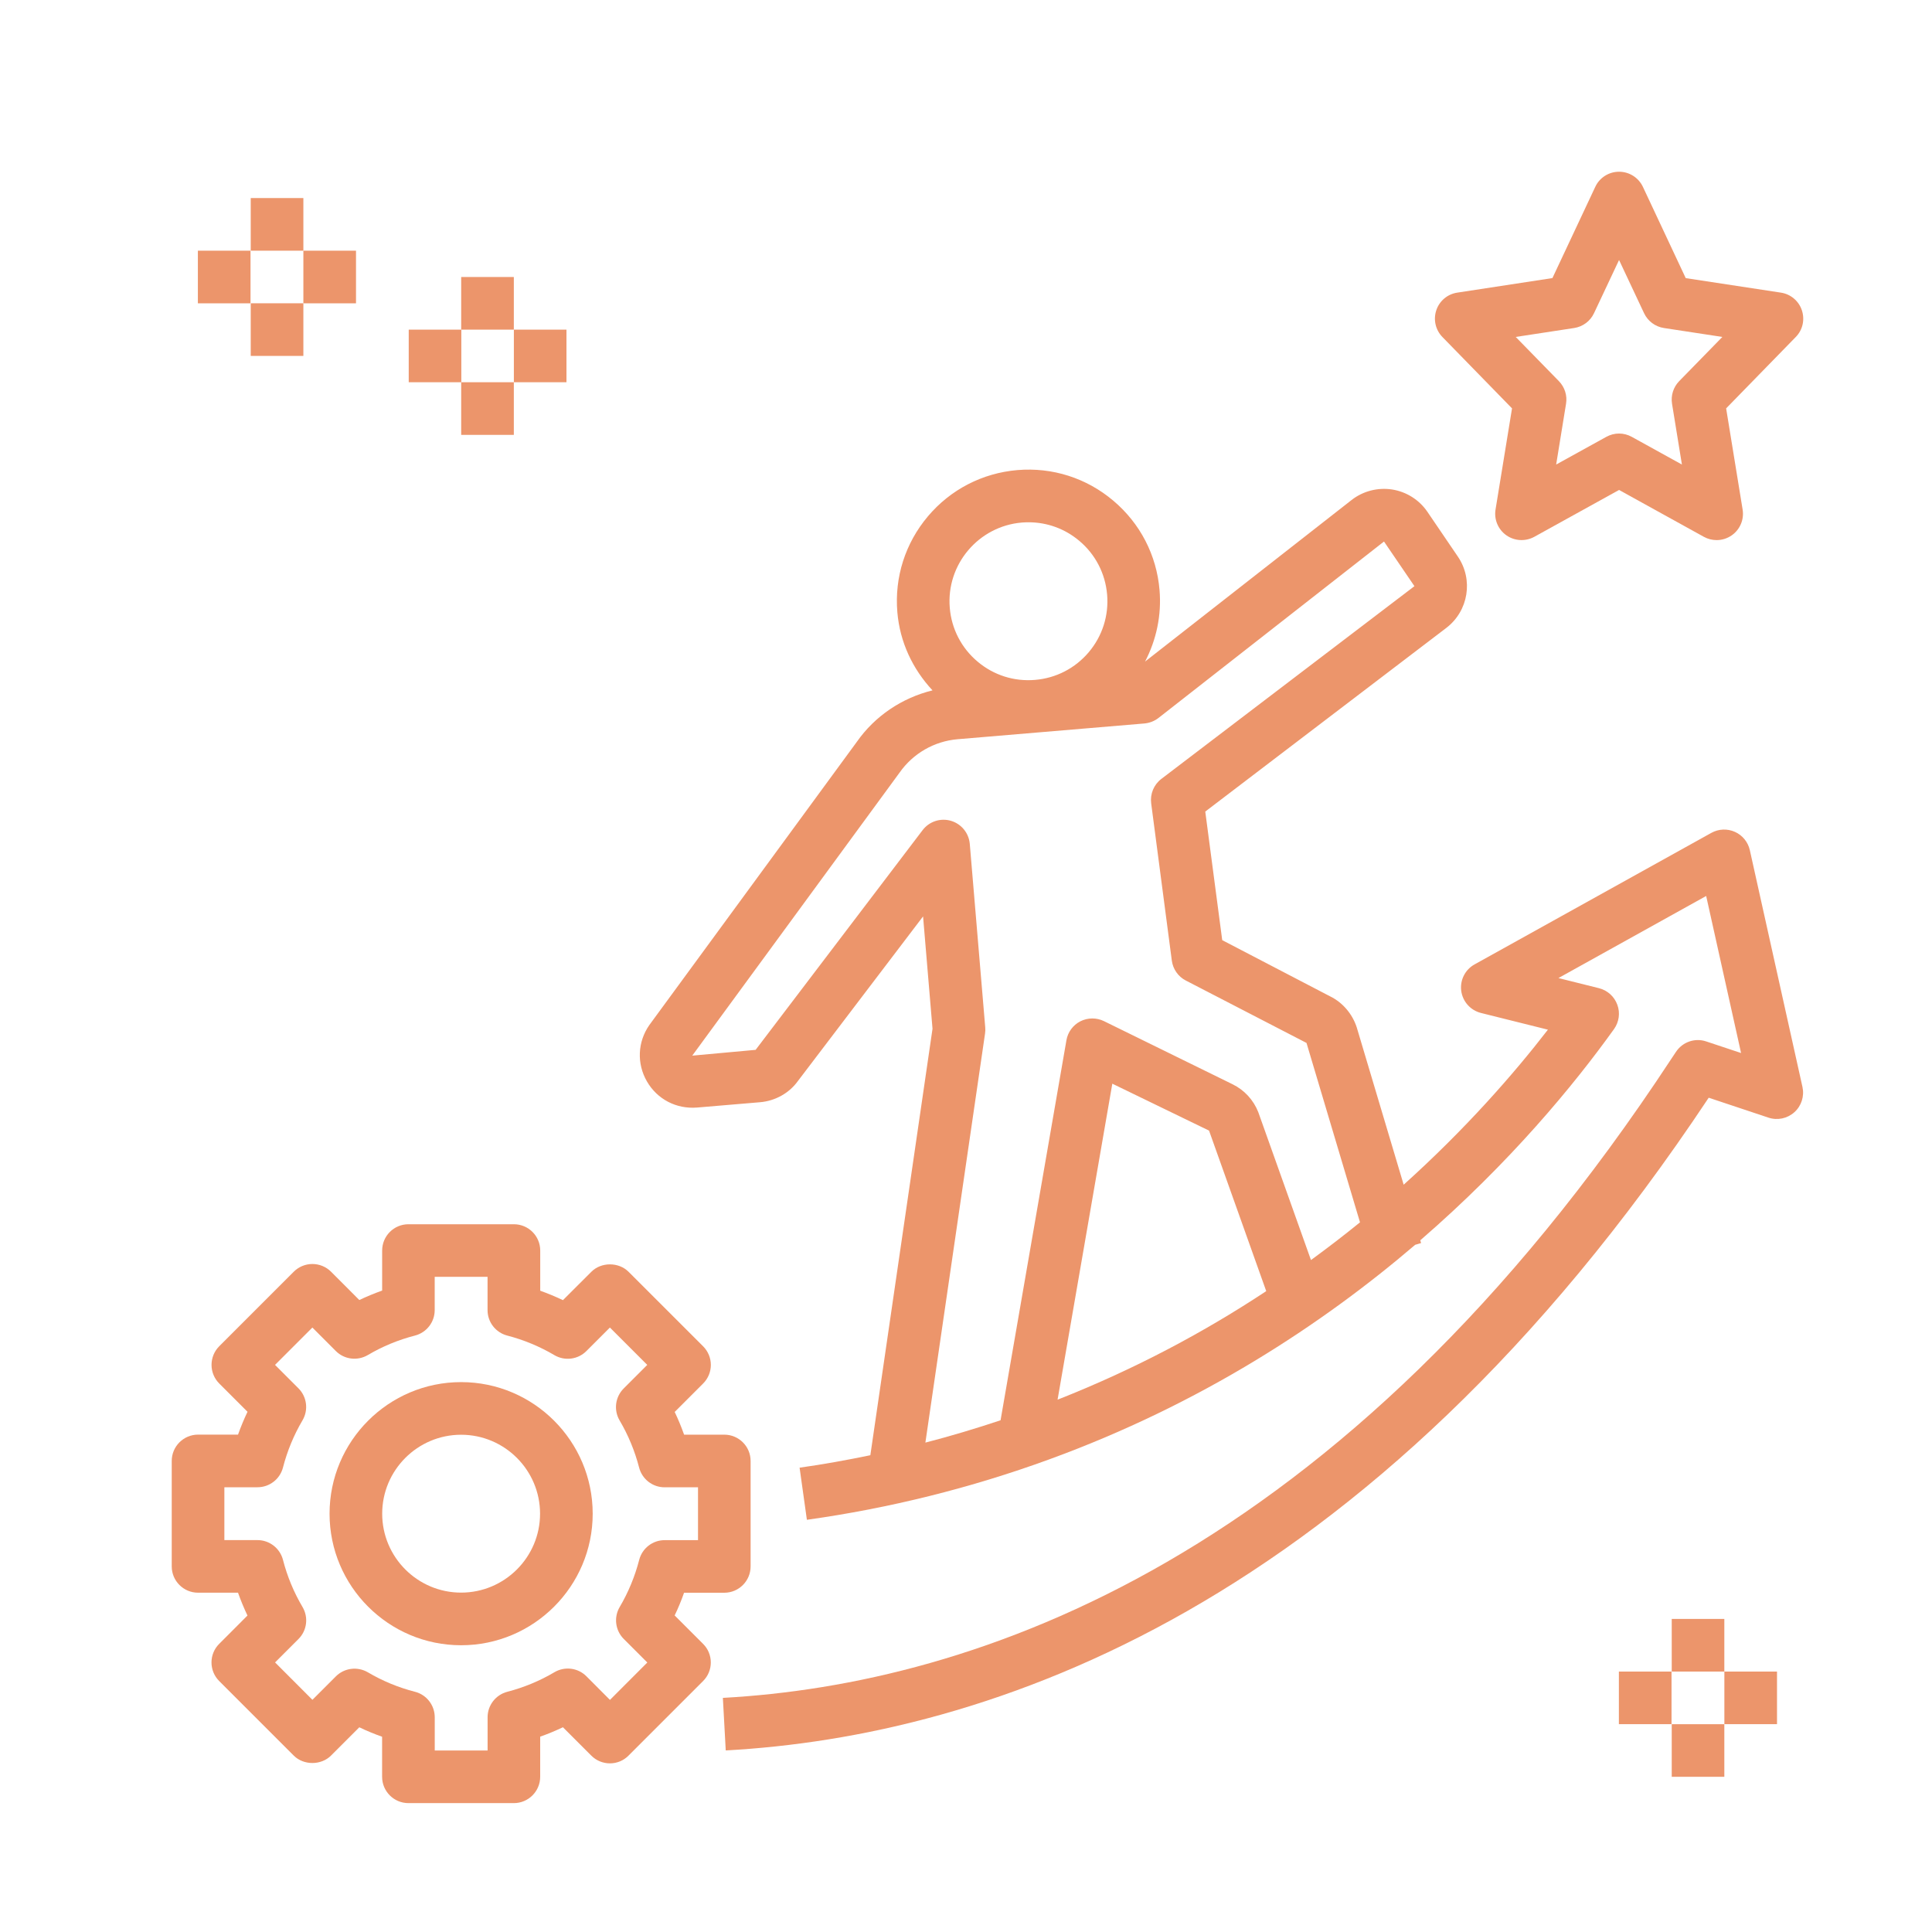 <svg width="45" height="45" viewBox="0 0 45 45" fill="none" xmlns="http://www.w3.org/2000/svg">
<path d="M4.613 37.097H5.544C5.608 37.279 5.682 37.456 5.764 37.629L5.106 38.288C4.99 38.403 4.926 38.559 4.926 38.721C4.926 38.884 4.99 39.04 5.106 39.155L6.843 40.892C7.072 41.121 7.479 41.121 7.709 40.892L8.369 40.232C8.542 40.315 8.719 40.388 8.9 40.452V41.385C8.9 41.723 9.174 41.998 9.513 41.998H11.969C12.307 41.998 12.582 41.723 12.582 41.385V40.45C12.762 40.387 12.939 40.313 13.112 40.231L13.773 40.892C13.888 41.008 14.044 41.072 14.206 41.072C14.369 41.072 14.525 41.008 14.639 40.892L16.376 39.155C16.492 39.04 16.556 38.885 16.556 38.722C16.556 38.56 16.492 38.403 16.376 38.289L15.714 37.627C15.797 37.455 15.87 37.278 15.933 37.098H16.87C17.209 37.098 17.483 36.823 17.483 36.485V34.029C17.483 33.69 17.209 33.416 16.87 33.416H15.934C15.87 33.236 15.797 33.059 15.715 32.887L16.377 32.225C16.492 32.11 16.557 31.954 16.557 31.792C16.557 31.629 16.492 31.473 16.377 31.358L14.64 29.622C14.41 29.392 14.003 29.392 13.774 29.622L13.112 30.283C12.94 30.201 12.763 30.128 12.583 30.063V29.128C12.583 28.789 12.308 28.515 11.97 28.515H9.513C9.175 28.515 8.901 28.789 8.901 29.128V30.06C8.72 30.124 8.543 30.198 8.369 30.28L7.71 29.62C7.595 29.505 7.439 29.441 7.276 29.441C7.114 29.441 6.958 29.505 6.843 29.62L5.106 31.357C4.991 31.472 4.927 31.628 4.927 31.791C4.927 31.953 4.991 32.109 5.106 32.224L5.765 32.883C5.682 33.057 5.609 33.234 5.544 33.415H4.613C4.275 33.415 4 33.69 4 34.028V36.484C4 36.823 4.275 37.097 4.613 37.097ZM5.226 34.641H5.997C6.277 34.641 6.521 34.452 6.591 34.181C6.691 33.795 6.844 33.424 7.046 33.082C7.188 32.841 7.149 32.535 6.952 32.337L6.406 31.791L7.276 30.921L7.822 31.468C8.019 31.665 8.324 31.704 8.567 31.562C8.909 31.36 9.279 31.207 9.665 31.108C9.936 31.038 10.125 30.794 10.125 30.515V29.74H11.356V30.515C11.356 30.794 11.544 31.038 11.815 31.108C12.202 31.209 12.571 31.362 12.913 31.564C13.153 31.705 13.461 31.667 13.658 31.469L14.206 30.921L15.076 31.791L14.527 32.34C14.329 32.538 14.29 32.844 14.432 33.085C14.633 33.426 14.786 33.795 14.886 34.182C14.956 34.453 15.2 34.642 15.479 34.642H16.258V35.873H15.481C15.201 35.873 14.958 36.062 14.888 36.333C14.788 36.719 14.635 37.089 14.434 37.43C14.292 37.671 14.331 37.977 14.529 38.175L15.077 38.723L14.207 39.594L13.659 39.044C13.462 38.846 13.155 38.807 12.914 38.949C12.573 39.151 12.203 39.304 11.816 39.405C11.546 39.475 11.357 39.719 11.357 39.998V40.772H10.126V39.999C10.126 39.719 9.937 39.475 9.667 39.405C9.28 39.306 8.91 39.153 8.568 38.951C8.326 38.81 8.02 38.849 7.823 39.046L7.277 39.592L6.407 38.721L6.952 38.176C7.15 37.979 7.189 37.672 7.047 37.431C6.844 37.088 6.691 36.719 6.591 36.332C6.521 36.062 6.277 35.872 5.998 35.872H5.226V34.641Z" fill="#EC956B"/>
<path d="M10.74 38.321C12.43 38.321 13.805 36.946 13.805 35.257C13.805 33.567 12.43 32.192 10.74 32.192C9.05 32.192 7.676 33.567 7.676 35.257C7.676 36.946 9.05 38.321 10.74 38.321ZM10.74 33.418C11.754 33.418 12.579 34.243 12.579 35.257C12.579 36.27 11.754 37.095 10.74 37.095C9.726 37.095 8.902 36.27 8.902 35.257C8.902 34.243 9.726 33.418 10.74 33.418Z" fill="#EC956B"/>
<path d="M41.969 7.227C41.897 7.01 41.708 6.85 41.481 6.816L39.264 6.478L38.267 4.353C38.165 4.137 37.949 4 37.711 4C37.473 4 37.257 4.137 37.157 4.352L36.159 6.477L33.942 6.816C33.715 6.85 33.526 7.009 33.454 7.227C33.381 7.444 33.436 7.685 33.596 7.849L35.218 9.512L34.834 11.868C34.796 12.1 34.894 12.333 35.086 12.468C35.278 12.603 35.53 12.616 35.736 12.504L37.711 11.412L39.687 12.504C39.78 12.555 39.882 12.58 39.984 12.58C40.108 12.58 40.231 12.542 40.337 12.468C40.529 12.333 40.627 12.1 40.589 11.868L40.205 9.512L41.827 7.849C41.988 7.686 42.042 7.446 41.969 7.227ZM39.111 8.878C38.975 9.018 38.914 9.213 38.945 9.405L39.175 10.82L38.007 10.175C37.915 10.124 37.813 10.098 37.711 10.098C37.608 10.098 37.507 10.124 37.414 10.175L36.246 10.82L36.476 9.405C36.508 9.213 36.446 9.018 36.31 8.878L35.304 7.848L36.666 7.64C36.868 7.609 37.042 7.479 37.128 7.294L37.711 6.056L38.293 7.294C38.38 7.479 38.553 7.609 38.755 7.64L40.117 7.848L39.111 8.878Z" fill="#EC956B"/>
<path d="M32.424 11.401C32.09 11.35 31.746 11.438 31.48 11.647L26.671 15.409C26.935 14.901 27.057 14.33 27.008 13.745C26.94 12.93 26.557 12.19 25.931 11.662C25.306 11.133 24.513 10.881 23.697 10.949C22.881 11.019 22.141 11.401 21.613 12.026C21.085 12.652 20.832 13.445 20.901 14.261C20.96 14.952 21.254 15.58 21.72 16.08C21.006 16.256 20.377 16.678 19.955 17.282L15.126 23.873C14.85 24.267 14.828 24.771 15.068 25.188C15.308 25.604 15.752 25.835 16.234 25.797L17.702 25.673C18.059 25.643 18.384 25.459 18.584 25.18L21.5 21.345L21.72 23.962L20.272 33.895C19.725 34.008 19.176 34.108 18.624 34.185L18.794 35.399C20.717 35.13 22.615 34.657 24.435 33.993C27.965 32.706 30.787 30.854 32.962 28.994L33.1 28.953L33.081 28.889C35.18 27.073 36.668 25.261 37.594 23.969C37.712 23.803 37.741 23.59 37.67 23.401C37.6 23.21 37.441 23.067 37.244 23.017L36.299 22.781L39.74 20.869L40.553 24.527L39.741 24.257C39.477 24.168 39.188 24.27 39.036 24.501L38.934 24.654C31.23 36.384 22.665 39.227 16.837 39.547L16.904 40.771C22.973 40.438 31.854 37.522 39.799 25.568L41.191 26.032C41.4 26.102 41.631 26.053 41.795 25.905C41.959 25.758 42.03 25.533 41.983 25.318L40.757 19.802C40.715 19.613 40.586 19.455 40.41 19.376C40.233 19.297 40.031 19.305 39.861 19.399L34.345 22.463C34.125 22.585 34.002 22.83 34.035 23.079C34.068 23.329 34.251 23.533 34.495 23.594L36.054 23.983C35.246 25.029 34.13 26.302 32.694 27.594L31.601 23.929C31.499 23.614 31.271 23.35 30.987 23.21L28.468 21.898L28.073 18.903L33.685 14.627C34.204 14.232 34.323 13.501 33.955 12.962L33.247 11.921C33.058 11.643 32.758 11.453 32.424 11.401ZM23.8 12.171C23.852 12.167 23.905 12.165 23.958 12.165C24.391 12.165 24.806 12.316 25.141 12.599C25.516 12.915 25.745 13.359 25.787 13.849C25.828 14.339 25.676 14.815 25.36 15.19C25.043 15.565 24.599 15.795 24.109 15.836C23.619 15.878 23.143 15.726 22.768 15.409C22.393 15.092 22.163 14.648 22.122 14.158C22.037 13.148 22.79 12.257 23.8 12.171ZM24.633 32.601L25.908 25.241L28.161 26.334L29.493 30.073C28.073 31.012 26.455 31.883 24.633 32.601ZM27.049 18.143C26.875 18.276 26.785 18.493 26.813 18.711L27.294 22.375C27.321 22.573 27.442 22.747 27.619 22.838L30.431 24.292L31.677 28.47C31.314 28.766 30.932 29.059 30.535 29.349L29.308 25.905C29.196 25.619 28.982 25.388 28.708 25.254L25.713 23.784C25.54 23.7 25.337 23.701 25.164 23.788C24.992 23.876 24.871 24.04 24.839 24.23L23.305 33.081C22.728 33.273 22.144 33.449 21.554 33.601L22.944 24.07C22.951 24.024 22.952 23.977 22.948 23.93L22.588 19.655C22.566 19.402 22.391 19.189 22.148 19.118C21.904 19.047 21.642 19.134 21.489 19.336L17.6 24.453L16.124 24.588L20.952 17.997C21.266 17.549 21.759 17.265 22.304 17.218L24.212 17.057H24.213H24.214L26.656 16.851C26.775 16.84 26.889 16.796 26.983 16.723L32.236 12.613L32.945 13.653L27.049 18.143Z" fill="#EC956B"/>
<path d="M5.84 4.613H7.066V5.839H5.84V4.613Z" fill="#EC956B"/>
<path d="M7.066 5.839H8.292V7.065H7.066V5.839Z" fill="#EC956B"/>
<path d="M4.609 5.839H5.835V7.065H4.609V5.839Z" fill="#EC956B"/>
<path d="M5.84 7.064H7.066V8.29H5.84V7.064Z" fill="#EC956B"/>
<path d="M10.742 6.452H11.968V7.678H10.742V6.452Z" fill="#EC956B"/>
<path d="M11.969 7.678H13.194V8.903H11.969V7.678Z" fill="#EC956B"/>
<path d="M9.52 7.678H10.745V8.903H9.52V7.678Z" fill="#EC956B"/>
<path d="M10.742 8.903H11.968V10.129H10.742V8.903Z" fill="#EC956B"/>
<path d="M38.938 37.708H40.163V38.934H38.938V37.708Z" fill="#EC956B"/>
<path d="M40.164 38.934H41.39V40.159H40.164V38.934Z" fill="#EC956B"/>
<path d="M37.707 38.934H38.933V40.159H37.707V38.934Z" fill="#EC956B"/>
<path d="M38.938 40.16H40.163V41.385H38.938V40.16Z" fill="#EC956B"/>
</svg>
